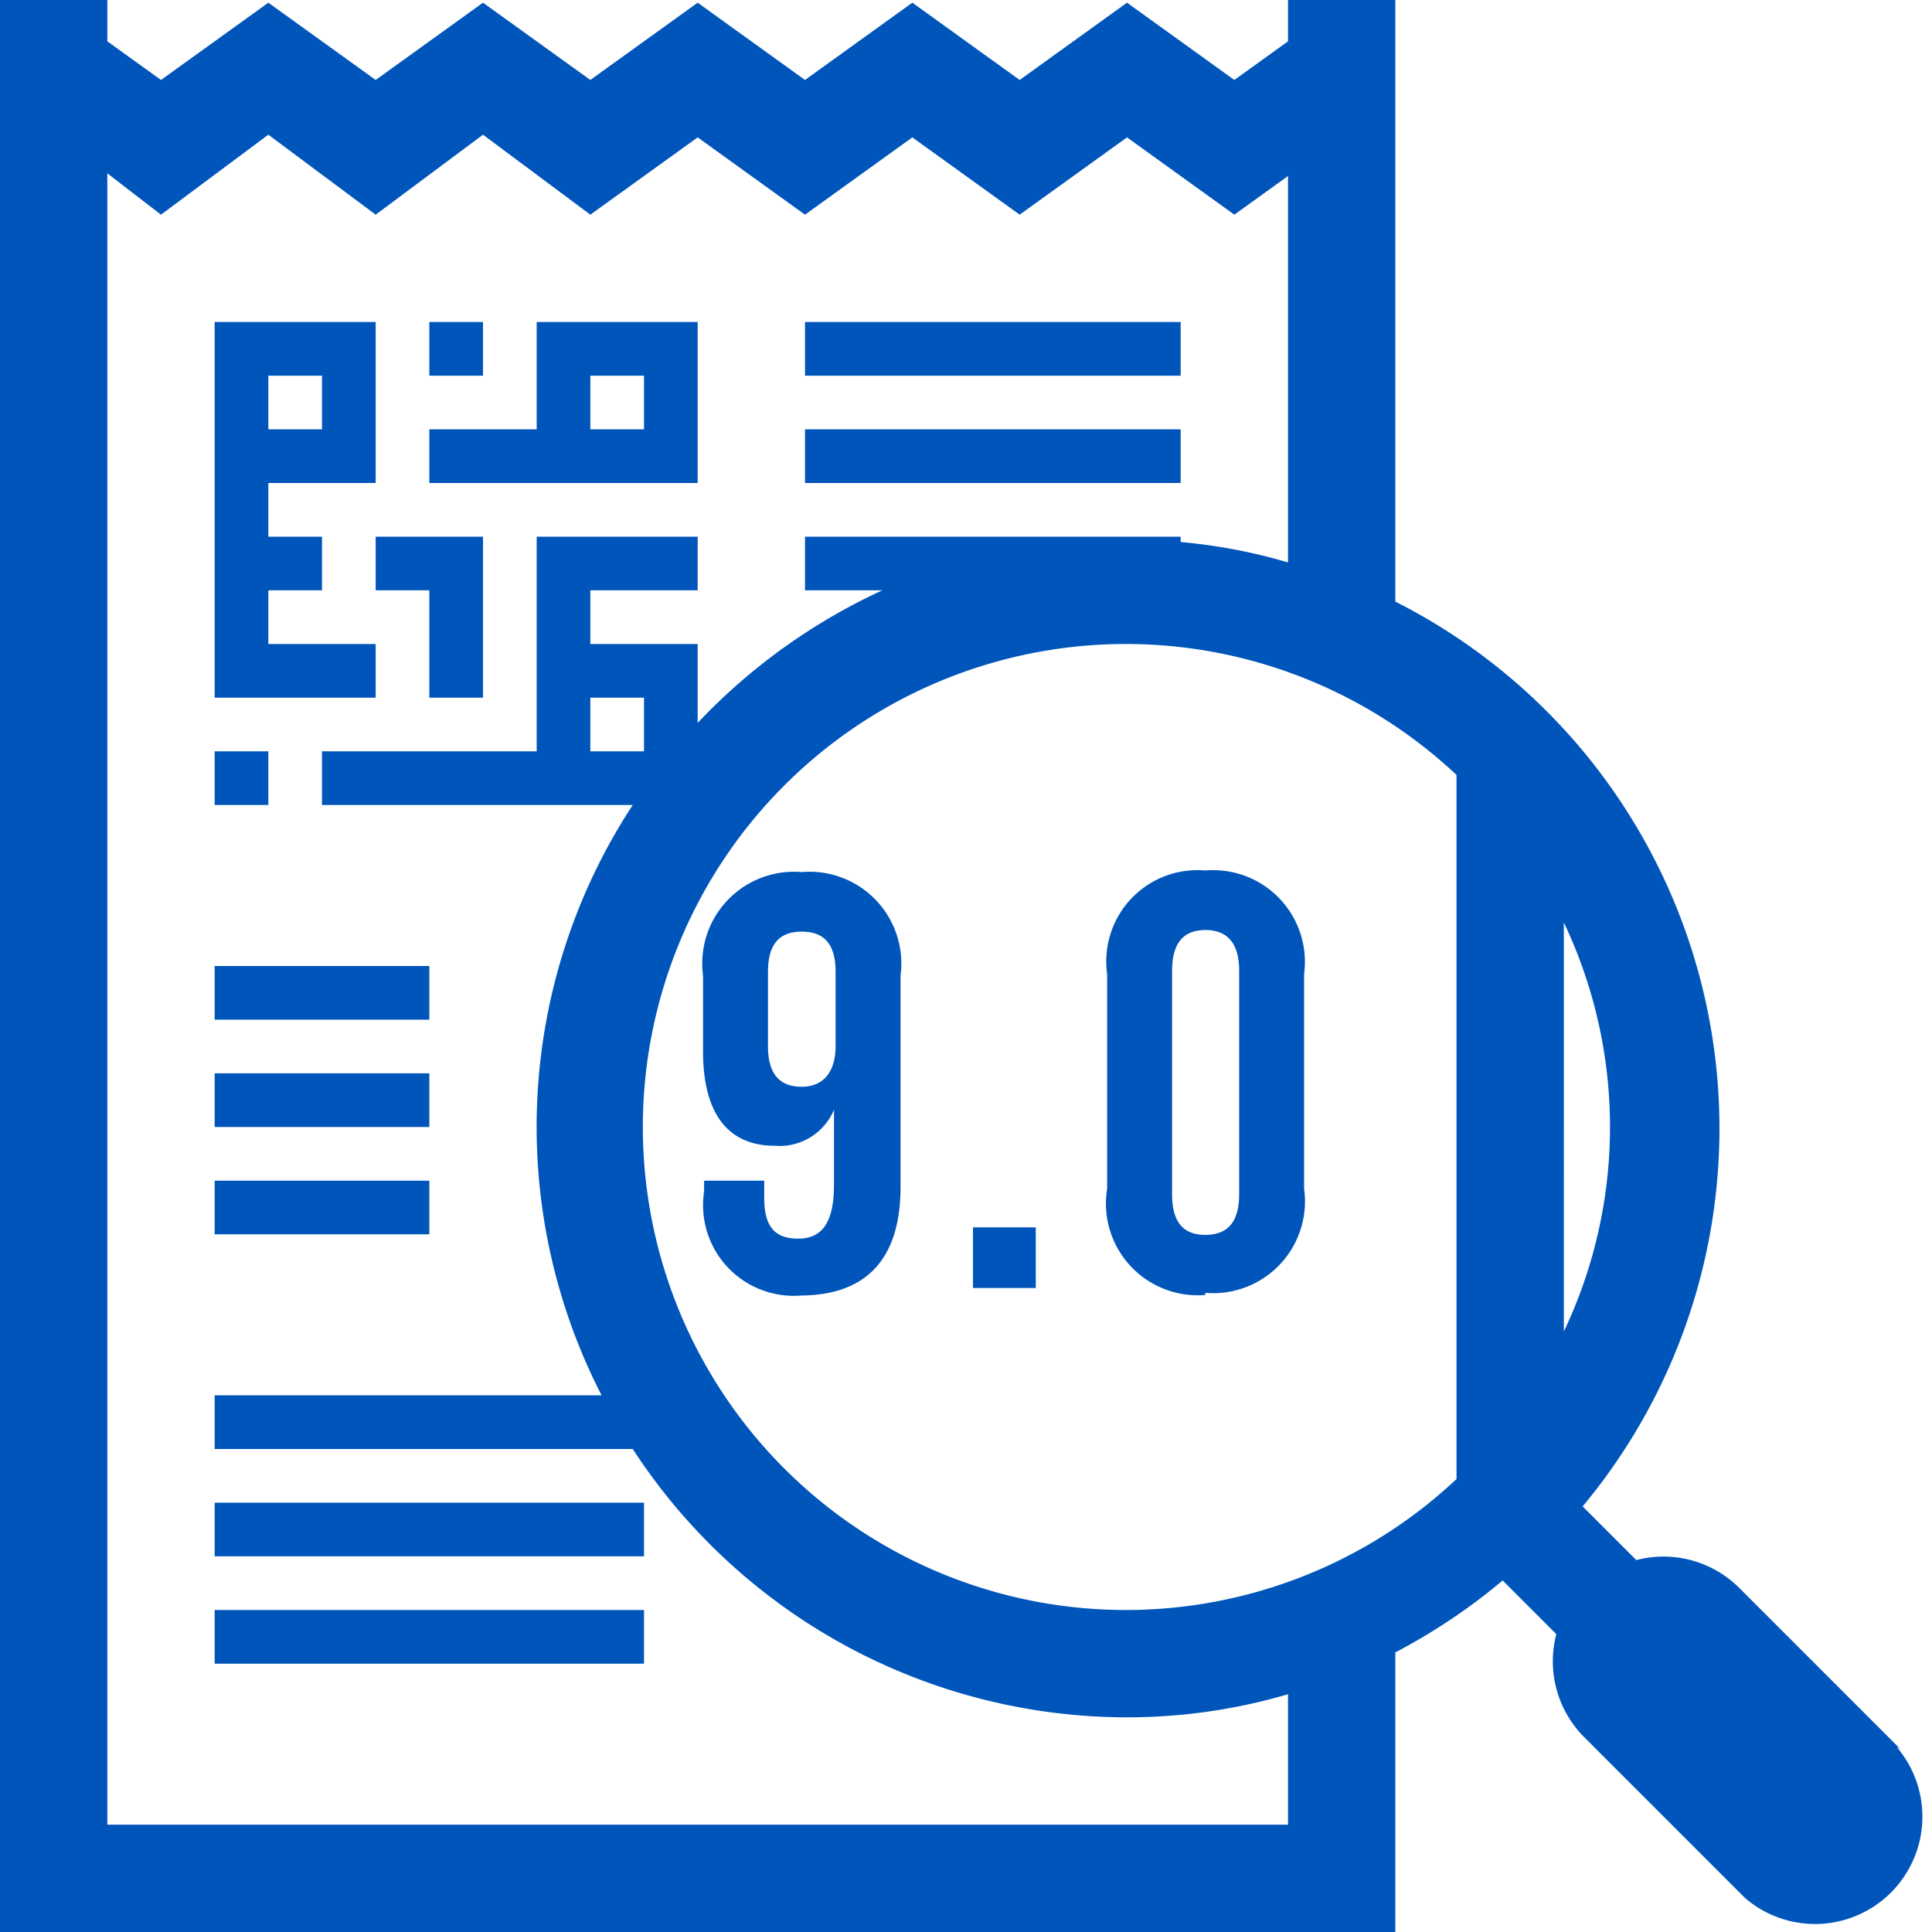 <svg id="Слой_1" data-name="Слой 1" xmlns="http://www.w3.org/2000/svg" viewBox="0 0 36 36"><defs><style>.cls-1{fill:#05b;}</style></defs><title>ico</title><path class="cls-1" d="M35.41,32.59l-3-3a2,2,0,0,0-1.92-.52l-1-1A11,11,0,0,0,26,11.21V0H24V.77l-1,.72L21,.05,19,1.49,17,.05,15,1.49,13,.05,11,1.49,9,.05,7,1.49,5,.05,3,1.49,2,.77V0H0V36H26V30.79a11.15,11.15,0,0,0,2-1.34l1,1a2,2,0,0,0,.52,1.92l3,3a2,2,0,0,0,2.82-2.82ZM11,13h1v1H11Zm10-1a9,9,0,0,1,6.14,2.44V27.56A9,9,0,1,1,21,12Zm8.14,12.81V17.19a8.87,8.87,0,0,1,0,7.62ZM24,34H2V3.23L3,4,5,2.51,7,4,9,2.51,11,4l2-1.44L15,4l2-1.44L19,4l2-1.44L23,4l1-.72v7.2a10.24,10.24,0,0,0-2-.38V10H15v1h1.44A11.14,11.14,0,0,0,13,13.47V12H11V11h2V10H10v4H6v1h5.79a10.94,10.94,0,0,0-.58,11H4v1h7.79A11,11,0,0,0,21,32a10.66,10.66,0,0,0,3-.43ZM9,7H8V6H9ZM5,15H4V14H5Zm2-3H5V11H6V10H5V9H7V6H4v7H7ZM5,7H6V8H5Zm2,3H9v3H8V11H7ZM22,7H15V6h7Zm0,2H15V8h7ZM8,19H4V18H8Zm0,2H4V20H8Zm0,2H4V22H8ZM4,28h8v1H4Zm0,2h8v1H4Zm12.78-7.88V18.18a1.71,1.71,0,0,0-1.84-1.93,1.71,1.71,0,0,0-1.84,1.93v1.41c0,1.14.45,1.76,1.34,1.76a1.1,1.1,0,0,0,1.1-.67h0v1.4c0,.74-.25,1-.67,1s-.63-.21-.63-.76V22H13.12v.2a1.69,1.69,0,0,0,1.81,1.94C16.18,24.13,16.78,23.42,16.78,22.12Zm-1.84-1.87c-.39,0-.63-.21-.63-.76V18.11c0-.55.24-.75.63-.75s.63.2.63.75v1.38C15.57,20,15.32,20.25,14.94,20.25ZM19.3,24H18.13V22.87H19.3Zm3.16.09a1.71,1.71,0,0,0,1.84-1.94v-4a1.71,1.71,0,0,0-1.84-1.93,1.7,1.7,0,0,0-1.83,1.93v4A1.71,1.71,0,0,0,22.46,24.13Zm-.62-6c0-.55.24-.76.62-.76s.63.21.63.76v4.16c0,.55-.24.76-.63.76s-.62-.21-.62-.76ZM9,9h4V6H10V8H8V9H9Zm2-2h1V8H11Z"/></svg>
